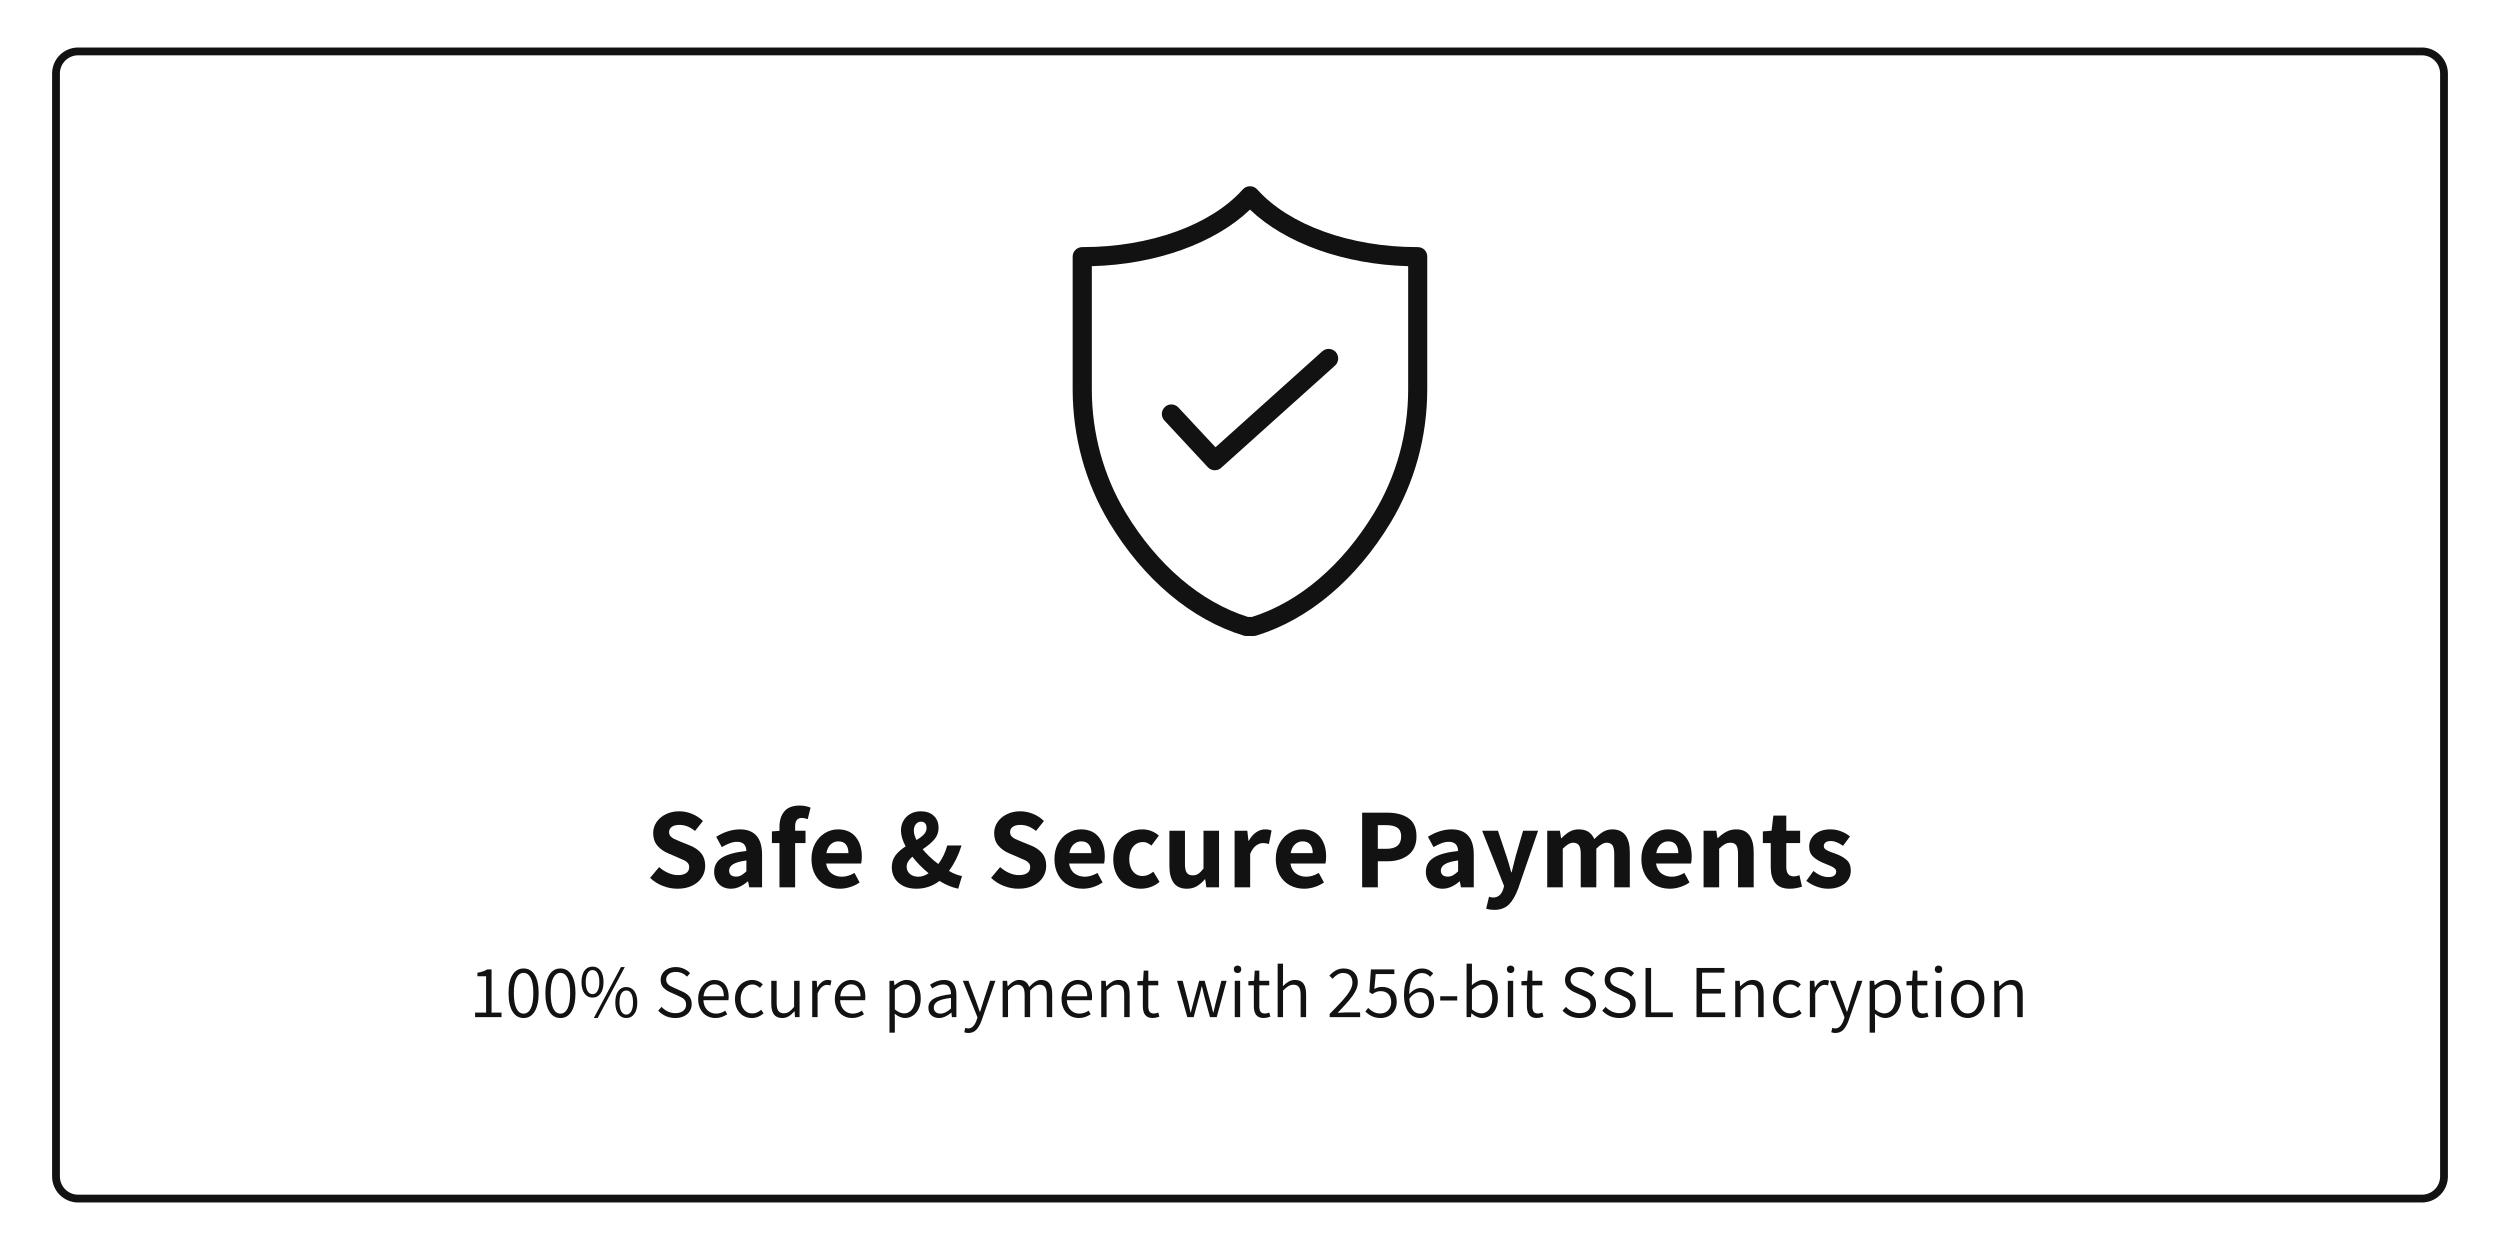 <svg version="1.0" preserveAspectRatio="xMidYMid meet" height="1200" viewBox="0 0 1800 900" zoomAndPan="magnify" width="2400" xmlns:xlink="http://www.w3.org/1999/xlink" xmlns="http://www.w3.org/2000/svg"><defs><g></g><clipPath id="bad8473376"><path clip-rule="nonzero" d="M 37.5 34.199 L 1762.5 34.199 L 1762.5 865.828 L 37.5 865.828 Z M 37.5 34.199"></path></clipPath><clipPath id="e8984c7cd4"><path clip-rule="nonzero" d="M 56.254 34.199 L 1743.746 34.199 C 1748.719 34.199 1753.488 36.176 1757.004 39.691 C 1760.523 43.207 1762.496 47.977 1762.496 52.949 L 1762.496 847.047 C 1762.496 852.02 1760.523 856.789 1757.004 860.305 C 1753.488 863.82 1748.719 865.797 1743.746 865.797 L 56.254 865.797 C 51.281 865.797 46.512 863.82 42.992 860.305 C 39.477 856.789 37.504 852.02 37.504 847.047 L 37.504 52.949 C 37.504 47.977 39.477 43.207 42.992 39.691 C 46.512 36.176 51.281 34.199 56.254 34.199 Z M 56.254 34.199"></path></clipPath><clipPath id="d2dbb8ea0c"><path clip-rule="nonzero" d="M 772.285 134.086 L 1028 134.086 L 1028 458 L 772.285 458 Z M 772.285 134.086"></path></clipPath></defs><rect fill-opacity="1" height="1080" y="-90" fill="#ffffff" width="2160" x="-180"></rect><rect fill-opacity="1" height="1080" y="-90" fill="#ffffff" width="2160" x="-180"></rect><g clip-path="url(#bad8473376)"><g clip-path="url(#e8984c7cd4)"><path stroke-miterlimit="4" stroke-opacity="1" stroke-width="15" stroke="#121212" d="M 25.002 -0.001 L 2274.992 -0.001 C 2281.622 -0.001 2287.981 2.634 2292.674 7.322 C 2297.361 12.009 2299.992 18.369 2299.992 24.999 L 2299.992 1083.796 C 2299.992 1090.426 2297.361 1096.785 2292.674 1101.473 C 2287.981 1106.166 2281.622 1108.796 2274.992 1108.796 L 25.002 1108.796 C 18.372 1108.796 12.012 1106.166 7.32 1101.473 C 2.632 1096.785 0.002 1090.426 0.002 1083.796 L 0.002 24.999 C 0.002 18.369 2.632 12.009 7.32 7.322 C 12.012 2.634 18.372 -0.001 25.002 -0.001 Z M 25.002 -0.001" stroke-linejoin="miter" fill="none" transform="matrix(0.75, 0, 0, 0.75, 37.502, 34.2)" stroke-linecap="butt"></path></g></g><g clip-path="url(#d2dbb8ea0c)"><path fill-rule="nonzero" fill-opacity="1" d="M 1025.68 179.914 C 1024.371 178.605 1022.645 177.914 1020.781 177.914 L 1020.227 177.914 C 972.121 177.914 928.02 161.969 905.176 136.363 C 903.863 134.914 902 134.086 899.996 134.086 C 897.996 134.086 896.133 134.914 894.82 136.363 C 871.977 161.969 827.941 177.914 779.766 177.914 L 779.215 177.914 C 777.422 177.914 775.625 178.605 774.316 179.914 C 773.004 181.227 772.312 182.953 772.312 184.816 L 772.312 280.27 C 772.312 314.434 781.422 347.562 798.609 376.137 C 823.387 417.27 857.828 446.191 895.441 457.648 C 896.062 457.855 896.754 457.922 897.445 457.922 L 902.48 457.922 C 903.172 457.922 903.863 457.855 904.484 457.648 C 942.098 446.191 976.539 417.27 1001.316 376.137 C 1018.504 347.562 1027.613 314.434 1027.613 280.27 L 1027.613 184.816 C 1027.684 182.953 1026.922 181.227 1025.68 179.914 Z M 1013.879 280.27 C 1013.879 311.949 1005.457 342.594 989.516 369.027 C 966.668 406.848 935.473 433.488 901.445 444.188 L 898.48 444.188 C 864.453 433.488 833.258 406.848 810.41 369.027 C 794.535 342.594 786.117 311.949 786.117 280.27 L 786.117 191.648 C 832.289 190.406 874.738 175.152 899.996 150.926 C 925.258 175.152 967.707 190.406 1013.879 191.648 Z M 1013.879 280.27" fill="#121212"></path></g><path fill-rule="nonzero" fill-opacity="1" d="M 848.441 293.383 C 845.816 290.621 841.469 290.414 838.711 293.035 C 835.949 295.66 835.742 300.008 838.363 302.77 L 869.629 336.379 C 871.012 337.832 872.805 338.59 874.668 338.59 C 876.324 338.59 877.98 338.039 879.293 336.793 L 961.219 263.223 C 964.047 260.668 964.254 256.32 961.77 253.488 C 959.215 250.66 954.867 250.453 952.039 252.938 L 875.152 322.023 Z M 848.441 293.383" fill="#121212"></path><g fill-opacity="1" fill="#121212"><g transform="translate(465.094, 638.893)"><g><path d="M 22.734 0.984 C 19.109 0.984 15.566 0.312 12.109 -1.031 C 8.648 -2.375 5.602 -4.305 2.969 -6.828 L 9.469 -14.578 C 11.445 -12.816 13.629 -11.414 16.016 -10.375 C 18.398 -9.332 20.723 -8.812 22.984 -8.812 C 25.617 -8.812 27.633 -9.316 29.031 -10.328 C 30.426 -11.348 31.125 -12.766 31.125 -14.578 C 31.125 -15.734 30.805 -16.691 30.172 -17.453 C 29.547 -18.223 28.754 -18.852 27.797 -19.344 C 26.836 -19.844 25.285 -20.531 23.141 -21.406 L 16.062 -24.453 C 12.875 -25.773 10.266 -27.629 8.234 -30.016 C 6.203 -32.41 5.188 -35.414 5.188 -39.031 C 5.188 -41.945 5.992 -44.598 7.609 -46.984 C 9.234 -49.367 11.473 -51.258 14.328 -52.656 C 17.18 -54.062 20.395 -54.766 23.969 -54.766 C 27.094 -54.766 30.164 -54.145 33.188 -52.906 C 36.207 -51.676 38.816 -49.961 41.016 -47.766 L 35.328 -40.609 C 33.461 -42.086 31.625 -43.18 29.812 -43.891 C 28 -44.609 26.051 -44.969 23.969 -44.969 C 21.719 -44.969 19.93 -44.5 18.609 -43.562 C 17.297 -42.633 16.641 -41.348 16.641 -39.703 C 16.641 -38.547 16.984 -37.582 17.672 -36.812 C 18.359 -36.039 19.207 -35.406 20.219 -34.906 C 21.238 -34.414 22.816 -33.734 24.953 -32.859 L 31.875 -30.062 C 35.332 -28.633 37.992 -26.754 39.859 -24.422 C 41.723 -22.086 42.656 -19.109 42.656 -15.484 C 42.656 -12.461 41.859 -9.703 40.266 -7.203 C 38.68 -4.703 36.379 -2.711 33.359 -1.234 C 30.336 0.242 26.797 0.984 22.734 0.984 Z M 22.734 0.984"></path></g></g></g><g fill-opacity="1" fill="#121212"><g transform="translate(510.556, 638.893)"><g><path d="M 15.734 0.984 C 12.109 0.984 9.18 -0.164 6.953 -2.469 C 4.734 -4.781 3.625 -7.691 3.625 -11.203 C 3.625 -15.535 5.461 -18.895 9.141 -21.281 C 12.816 -23.676 18.719 -25.312 26.844 -26.188 C 26.688 -30.582 24.438 -32.781 20.094 -32.781 C 18.395 -32.781 16.664 -32.445 14.906 -31.781 C 13.145 -31.125 11.223 -30.191 9.141 -28.984 L 5.109 -36.406 C 10.867 -39.969 16.578 -41.75 22.234 -41.75 C 27.453 -41.75 31.406 -40.223 34.094 -37.172 C 36.781 -34.129 38.125 -29.594 38.125 -23.562 L 38.125 0 L 28.906 0 L 28.078 -4.281 L 27.844 -4.281 C 23.781 -0.77 19.742 0.984 15.734 0.984 Z M 19.438 -7.734 C 20.812 -7.734 22.062 -8.051 23.188 -8.688 C 24.312 -9.32 25.531 -10.27 26.844 -11.531 L 26.844 -19.359 C 22.395 -18.754 19.207 -17.848 17.281 -16.641 C 15.363 -15.43 14.406 -13.922 14.406 -12.109 C 14.406 -10.68 14.844 -9.594 15.719 -8.844 C 16.602 -8.102 17.844 -7.734 19.438 -7.734 Z M 19.438 -7.734"></path></g></g></g><g fill-opacity="1" fill="#121212"><g transform="translate(553.712, 638.893)"><g><path d="M 23.562 -49.984 C 20.375 -49.984 18.781 -47.926 18.781 -43.812 L 18.781 -40.766 L 26.266 -40.766 L 26.266 -31.875 L 18.781 -31.875 L 18.781 0 L 7.5 0 L 7.5 -31.875 L 2.062 -31.875 L 2.062 -40.281 L 7.5 -40.688 L 7.5 -43.562 C 7.5 -48.176 8.664 -51.883 11 -54.688 C 13.332 -57.488 16.992 -58.891 21.984 -58.891 C 24.836 -58.891 27.473 -58.395 29.891 -57.406 L 27.844 -49.094 C 26.352 -49.688 24.926 -49.984 23.562 -49.984 Z M 23.562 -49.984"></path></g></g></g><g fill-opacity="1" fill="#121212"><g transform="translate(581.138, 638.893)"><g><path d="M 39.375 -22.234 C 39.375 -20.148 39.207 -18.445 38.875 -17.125 L 13.672 -17.125 C 14.223 -13.883 15.555 -11.492 17.672 -9.953 C 19.785 -8.422 22.238 -7.656 25.031 -7.656 C 27.945 -7.656 30.969 -8.562 34.094 -10.375 L 37.797 -3.547 C 35.766 -2.117 33.5 -1.004 31 -0.203 C 28.508 0.586 26.031 0.984 23.562 0.984 C 19.719 0.984 16.242 0.133 13.141 -1.562 C 10.035 -3.27 7.586 -5.742 5.797 -8.984 C 4.016 -12.223 3.125 -16.008 3.125 -20.344 C 3.125 -24.625 4.016 -28.383 5.797 -31.625 C 7.586 -34.863 9.938 -37.359 12.844 -39.109 C 15.758 -40.867 18.863 -41.75 22.156 -41.75 C 27.695 -41.75 31.953 -39.953 34.922 -36.359 C 37.891 -32.766 39.375 -28.055 39.375 -22.234 Z M 29.734 -24.625 C 29.734 -27.258 29.129 -29.332 27.922 -30.844 C 26.711 -32.352 24.875 -33.109 22.406 -33.109 C 20.375 -33.109 18.57 -32.406 17 -31 C 15.438 -29.602 14.383 -27.477 13.844 -24.625 Z M 29.734 -24.625"></path></g></g></g><g fill-opacity="1" fill="#121212"><g transform="translate(623.471, 638.893)"><g></g></g></g><g fill-opacity="1" fill="#121212"><g transform="translate(639.943, 638.893)"><g><path d="M 49.984 0.984 C 45.484 0.055 40.984 -1.805 36.484 -4.609 C 31.598 -0.879 26.051 0.984 19.844 0.984 C 16.164 0.984 12.984 0.301 10.297 -1.062 C 7.609 -2.438 5.578 -4.289 4.203 -6.625 C 2.828 -8.957 2.141 -11.523 2.141 -14.328 C 2.141 -17.734 3.016 -20.613 4.766 -22.969 C 6.523 -25.332 8.973 -27.504 12.109 -29.484 C 9.859 -33.711 8.734 -37.531 8.734 -40.938 C 8.734 -43.457 9.32 -45.773 10.5 -47.891 C 11.676 -50.004 13.348 -51.676 15.516 -52.906 C 17.691 -54.145 20.207 -54.766 23.062 -54.766 C 26.957 -54.766 30.055 -53.68 32.359 -51.516 C 34.672 -49.348 35.828 -46.453 35.828 -42.828 C 35.828 -39.641 34.82 -36.879 32.812 -34.547 C 30.812 -32.211 28 -29.836 24.375 -27.422 C 27.395 -23.691 31.156 -20.148 35.656 -16.797 C 38.57 -20.703 40.711 -25.148 42.078 -30.141 L 52.375 -30.141 C 50.238 -23.273 47.223 -17.156 43.328 -11.781 C 46.941 -9.75 50.066 -8.539 52.703 -8.156 Z M 18.031 -40.938 C 18.031 -38.789 18.664 -36.508 19.938 -34.094 C 22.289 -35.469 24.082 -36.828 25.312 -38.172 C 26.551 -39.516 27.172 -41.066 27.172 -42.828 C 27.172 -44.203 26.844 -45.285 26.188 -46.078 C 25.531 -46.879 24.539 -47.281 23.219 -47.281 C 21.738 -47.281 20.504 -46.703 19.516 -45.547 C 18.523 -44.391 18.031 -42.852 18.031 -40.938 Z M 12.844 -14.984 C 12.844 -12.785 13.625 -11.016 15.188 -9.672 C 16.758 -8.328 18.781 -7.656 21.25 -7.656 C 23.664 -7.656 26.133 -8.477 28.656 -10.125 C 24.207 -13.75 20.312 -17.734 16.969 -22.078 C 15.645 -20.922 14.625 -19.766 13.906 -18.609 C 13.195 -17.461 12.844 -16.254 12.844 -14.984 Z M 12.844 -14.984"></path></g></g></g><g fill-opacity="1" fill="#121212"><g transform="translate(694.135, 638.893)"><g></g></g></g><g fill-opacity="1" fill="#121212"><g transform="translate(710.607, 638.893)"><g><path d="M 22.734 0.984 C 19.109 0.984 15.566 0.312 12.109 -1.031 C 8.648 -2.375 5.602 -4.305 2.969 -6.828 L 9.469 -14.578 C 11.445 -12.816 13.629 -11.414 16.016 -10.375 C 18.398 -9.332 20.723 -8.812 22.984 -8.812 C 25.617 -8.812 27.633 -9.316 29.031 -10.328 C 30.426 -11.348 31.125 -12.766 31.125 -14.578 C 31.125 -15.734 30.805 -16.691 30.172 -17.453 C 29.547 -18.223 28.754 -18.852 27.797 -19.344 C 26.836 -19.844 25.285 -20.531 23.141 -21.406 L 16.062 -24.453 C 12.875 -25.773 10.266 -27.629 8.234 -30.016 C 6.203 -32.41 5.188 -35.414 5.188 -39.031 C 5.188 -41.945 5.992 -44.598 7.609 -46.984 C 9.234 -49.367 11.473 -51.258 14.328 -52.656 C 17.18 -54.062 20.395 -54.766 23.969 -54.766 C 27.094 -54.766 30.164 -54.145 33.188 -52.906 C 36.207 -51.676 38.816 -49.961 41.016 -47.766 L 35.328 -40.609 C 33.461 -42.086 31.625 -43.18 29.812 -43.891 C 28 -44.609 26.051 -44.969 23.969 -44.969 C 21.719 -44.969 19.93 -44.5 18.609 -43.562 C 17.297 -42.633 16.641 -41.348 16.641 -39.703 C 16.641 -38.547 16.984 -37.582 17.672 -36.812 C 18.359 -36.039 19.207 -35.406 20.219 -34.906 C 21.238 -34.414 22.816 -33.734 24.953 -32.859 L 31.875 -30.062 C 35.332 -28.633 37.992 -26.754 39.859 -24.422 C 41.723 -22.086 42.656 -19.109 42.656 -15.484 C 42.656 -12.461 41.859 -9.703 40.266 -7.203 C 38.68 -4.703 36.379 -2.711 33.359 -1.234 C 30.336 0.242 26.797 0.984 22.734 0.984 Z M 22.734 0.984"></path></g></g></g><g fill-opacity="1" fill="#121212"><g transform="translate(756.069, 638.893)"><g><path d="M 39.375 -22.234 C 39.375 -20.148 39.207 -18.445 38.875 -17.125 L 13.672 -17.125 C 14.223 -13.883 15.555 -11.492 17.672 -9.953 C 19.785 -8.422 22.238 -7.656 25.031 -7.656 C 27.945 -7.656 30.969 -8.562 34.094 -10.375 L 37.797 -3.547 C 35.766 -2.117 33.5 -1.004 31 -0.203 C 28.508 0.586 26.031 0.984 23.562 0.984 C 19.719 0.984 16.242 0.133 13.141 -1.562 C 10.035 -3.27 7.586 -5.742 5.797 -8.984 C 4.016 -12.223 3.125 -16.008 3.125 -20.344 C 3.125 -24.625 4.016 -28.383 5.797 -31.625 C 7.586 -34.863 9.938 -37.359 12.844 -39.109 C 15.758 -40.867 18.863 -41.75 22.156 -41.75 C 27.695 -41.75 31.953 -39.953 34.922 -36.359 C 37.891 -32.766 39.375 -28.055 39.375 -22.234 Z M 29.734 -24.625 C 29.734 -27.258 29.129 -29.332 27.922 -30.844 C 26.711 -32.352 24.875 -33.109 22.406 -33.109 C 20.375 -33.109 18.57 -32.406 17 -31 C 15.438 -29.602 14.383 -27.477 13.844 -24.625 Z M 29.734 -24.625"></path></g></g></g><g fill-opacity="1" fill="#121212"><g transform="translate(798.402, 638.893)"><g><path d="M 23.062 0.984 C 19.27 0.984 15.863 0.133 12.844 -1.562 C 9.82 -3.27 7.445 -5.727 5.719 -8.938 C 3.988 -12.145 3.125 -15.945 3.125 -20.344 C 3.125 -24.738 4.07 -28.555 5.969 -31.797 C 7.863 -35.035 10.398 -37.504 13.578 -39.203 C 16.766 -40.898 20.254 -41.75 24.047 -41.75 C 28.492 -41.75 32.473 -40.27 35.984 -37.312 L 30.641 -30.062 C 29.598 -30.938 28.609 -31.578 27.672 -31.984 C 26.734 -32.398 25.742 -32.609 24.703 -32.609 C 21.68 -32.609 19.25 -31.492 17.406 -29.266 C 15.57 -27.047 14.656 -24.07 14.656 -20.344 C 14.656 -16.664 15.547 -13.711 17.328 -11.484 C 19.117 -9.266 21.441 -8.156 24.297 -8.156 C 26.766 -8.156 29.344 -9.195 32.031 -11.281 L 36.484 -3.953 C 34.566 -2.305 32.441 -1.07 30.109 -0.25 C 27.773 0.57 25.426 0.984 23.062 0.984 Z M 23.062 0.984"></path></g></g></g><g fill-opacity="1" fill="#121212"><g transform="translate(836.782, 638.893)"><g><path d="M 17.797 0.984 C 13.504 0.984 10.328 -0.426 8.266 -3.25 C 6.211 -6.082 5.188 -10.133 5.188 -15.406 L 5.188 -40.766 L 16.391 -40.766 L 16.391 -16.797 C 16.391 -13.836 16.828 -11.738 17.703 -10.5 C 18.586 -9.258 19.988 -8.641 21.906 -8.641 C 23.5 -8.641 24.859 -9.008 25.984 -9.75 C 27.109 -10.5 28.359 -11.75 29.734 -13.5 L 29.734 -40.766 L 40.938 -40.766 L 40.938 0 L 31.797 0 L 30.969 -5.766 L 30.641 -5.766 C 28.773 -3.566 26.828 -1.891 24.797 -0.734 C 22.766 0.41 20.43 0.984 17.797 0.984 Z M 17.797 0.984"></path></g></g></g><g fill-opacity="1" fill="#121212"><g transform="translate(883.315, 638.893)"><g><path d="M 5.594 -40.766 L 14.75 -40.766 L 15.562 -33.609 L 15.891 -33.609 C 17.316 -36.242 19.062 -38.258 21.125 -39.656 C 23.188 -41.051 25.285 -41.75 27.422 -41.75 C 29.348 -41.75 30.941 -41.477 32.203 -40.938 L 30.312 -31.219 C 30.145 -31.27 29.648 -31.391 28.828 -31.578 C 28.004 -31.773 27.07 -31.875 26.031 -31.875 C 24.27 -31.875 22.566 -31.238 20.922 -29.969 C 19.273 -28.707 17.898 -26.734 16.797 -24.047 L 16.797 0 L 5.594 0 Z M 5.594 -40.766"></path></g></g></g><g fill-opacity="1" fill="#121212"><g transform="translate(915.435, 638.893)"><g><path d="M 39.375 -22.234 C 39.375 -20.148 39.207 -18.445 38.875 -17.125 L 13.672 -17.125 C 14.223 -13.883 15.555 -11.492 17.672 -9.953 C 19.785 -8.422 22.238 -7.656 25.031 -7.656 C 27.945 -7.656 30.969 -8.562 34.094 -10.375 L 37.797 -3.547 C 35.766 -2.117 33.5 -1.004 31 -0.203 C 28.508 0.586 26.031 0.984 23.562 0.984 C 19.719 0.984 16.242 0.133 13.141 -1.562 C 10.035 -3.27 7.586 -5.742 5.797 -8.984 C 4.016 -12.223 3.125 -16.008 3.125 -20.344 C 3.125 -24.625 4.016 -28.383 5.797 -31.625 C 7.586 -34.863 9.938 -37.359 12.844 -39.109 C 15.758 -40.867 18.863 -41.75 22.156 -41.75 C 27.695 -41.75 31.953 -39.953 34.922 -36.359 C 37.891 -32.766 39.375 -28.055 39.375 -22.234 Z M 29.734 -24.625 C 29.734 -27.258 29.129 -29.332 27.922 -30.844 C 26.711 -32.352 24.875 -33.109 22.406 -33.109 C 20.375 -33.109 18.57 -32.406 17 -31 C 15.438 -29.602 14.383 -27.477 13.844 -24.625 Z M 29.734 -24.625"></path></g></g></g><g fill-opacity="1" fill="#121212"><g transform="translate(957.767, 638.893)"><g></g></g></g><g fill-opacity="1" fill="#121212"><g transform="translate(974.239, 638.893)"><g><path d="M 6.5 -53.781 L 24.453 -53.781 C 30.93 -53.781 36.078 -52.445 39.891 -49.781 C 43.711 -47.125 45.625 -42.773 45.625 -36.734 C 45.625 -30.805 43.676 -26.332 39.781 -23.312 C 35.883 -20.289 30.891 -18.781 24.797 -18.781 L 17.797 -18.781 L 17.797 0 L 6.5 0 Z M 24.047 -27.75 C 31.078 -27.75 34.594 -30.742 34.594 -36.734 C 34.594 -39.586 33.695 -41.645 31.906 -42.906 C 30.125 -44.164 27.395 -44.797 23.719 -44.797 L 17.797 -44.797 L 17.797 -27.75 Z M 24.047 -27.75"></path></g></g></g><g fill-opacity="1" fill="#121212"><g transform="translate(1022.996, 638.893)"><g><path d="M 15.734 0.984 C 12.109 0.984 9.18 -0.164 6.953 -2.469 C 4.734 -4.781 3.625 -7.691 3.625 -11.203 C 3.625 -15.535 5.461 -18.895 9.141 -21.281 C 12.816 -23.676 18.719 -25.312 26.844 -26.188 C 26.688 -30.582 24.438 -32.781 20.094 -32.781 C 18.395 -32.781 16.664 -32.445 14.906 -31.781 C 13.145 -31.125 11.223 -30.191 9.141 -28.984 L 5.109 -36.406 C 10.867 -39.969 16.578 -41.75 22.234 -41.75 C 27.453 -41.75 31.406 -40.223 34.094 -37.172 C 36.781 -34.129 38.125 -29.594 38.125 -23.562 L 38.125 0 L 28.906 0 L 28.078 -4.281 L 27.844 -4.281 C 23.781 -0.77 19.742 0.984 15.734 0.984 Z M 19.438 -7.734 C 20.812 -7.734 22.062 -8.051 23.188 -8.688 C 24.312 -9.32 25.531 -10.27 26.844 -11.531 L 26.844 -19.359 C 22.395 -18.754 19.207 -17.848 17.281 -16.641 C 15.363 -15.43 14.406 -13.922 14.406 -12.109 C 14.406 -10.68 14.844 -9.594 15.719 -8.844 C 16.602 -8.102 17.844 -7.734 19.438 -7.734 Z M 19.438 -7.734"></path></g></g></g><g fill-opacity="1" fill="#121212"><g transform="translate(1066.152, 638.893)"><g><path d="M 9.547 16.219 C 7.578 16.219 5.688 15.945 3.875 15.406 L 5.938 6.75 C 7.082 7.133 8.016 7.328 8.734 7.328 C 12.359 7.328 14.828 5.352 16.141 1.406 L 16.797 -0.906 L 0.984 -40.766 L 12.359 -40.766 L 18.531 -22.406 C 19.188 -20.477 19.957 -17.926 20.844 -14.75 C 21.219 -13.258 21.57 -11.969 21.906 -10.875 L 22.234 -10.875 C 22.953 -14 23.914 -17.844 25.125 -22.406 L 30.469 -40.766 L 41.266 -40.766 L 26.938 0.906 C 24.957 6.176 22.676 10.047 20.094 12.516 C 17.508 14.984 13.992 16.219 9.547 16.219 Z M 9.547 16.219"></path></g></g></g><g fill-opacity="1" fill="#121212"><g transform="translate(1108.403, 638.893)"><g><path d="M 5.594 -40.766 L 14.75 -40.766 L 15.562 -35.422 L 15.891 -35.422 C 17.867 -37.453 19.816 -39.016 21.734 -40.109 C 23.66 -41.203 25.832 -41.75 28.25 -41.75 C 31.102 -41.75 33.438 -41.16 35.25 -39.984 C 37.062 -38.805 38.488 -37.062 39.531 -34.75 C 41.613 -36.945 43.672 -38.66 45.703 -39.891 C 47.734 -41.129 49.957 -41.75 52.375 -41.75 C 56.656 -41.75 59.836 -40.32 61.922 -37.469 C 64.016 -34.613 65.062 -30.578 65.062 -25.359 L 65.062 0 L 53.859 0 L 53.859 -23.969 C 53.859 -26.926 53.43 -29.023 52.578 -30.266 C 51.734 -31.504 50.348 -32.125 48.422 -32.125 C 46.234 -32.125 43.738 -30.695 40.938 -27.844 L 40.938 0 L 29.734 0 L 29.734 -23.969 C 29.734 -26.926 29.305 -29.023 28.453 -30.266 C 27.598 -31.504 26.211 -32.125 24.297 -32.125 C 22.098 -32.125 19.598 -30.695 16.797 -27.844 L 16.797 0 L 5.594 0 Z M 5.594 -40.766"></path></g></g></g><g fill-opacity="1" fill="#121212"><g transform="translate(1178.655, 638.893)"><g><path d="M 39.375 -22.234 C 39.375 -20.148 39.207 -18.445 38.875 -17.125 L 13.672 -17.125 C 14.223 -13.883 15.555 -11.492 17.672 -9.953 C 19.785 -8.422 22.238 -7.656 25.031 -7.656 C 27.945 -7.656 30.969 -8.562 34.094 -10.375 L 37.797 -3.547 C 35.766 -2.117 33.5 -1.004 31 -0.203 C 28.508 0.586 26.031 0.984 23.562 0.984 C 19.719 0.984 16.242 0.133 13.141 -1.562 C 10.035 -3.27 7.586 -5.742 5.797 -8.984 C 4.016 -12.223 3.125 -16.008 3.125 -20.344 C 3.125 -24.625 4.016 -28.383 5.797 -31.625 C 7.586 -34.863 9.938 -37.359 12.844 -39.109 C 15.758 -40.867 18.863 -41.75 22.156 -41.75 C 27.695 -41.75 31.953 -39.953 34.922 -36.359 C 37.891 -32.766 39.375 -28.055 39.375 -22.234 Z M 29.734 -24.625 C 29.734 -27.258 29.129 -29.332 27.922 -30.844 C 26.711 -32.352 24.875 -33.109 22.406 -33.109 C 20.375 -33.109 18.57 -32.406 17 -31 C 15.438 -29.602 14.383 -27.477 13.844 -24.625 Z M 29.734 -24.625"></path></g></g></g><g fill-opacity="1" fill="#121212"><g transform="translate(1220.988, 638.893)"><g><path d="M 5.594 -40.766 L 14.75 -40.766 L 15.562 -35.5 L 15.891 -35.5 C 17.867 -37.414 19.914 -38.938 22.031 -40.062 C 24.145 -41.188 26.492 -41.75 29.078 -41.75 C 33.359 -41.75 36.523 -40.332 38.578 -37.5 C 40.641 -34.676 41.672 -30.629 41.672 -25.359 L 41.672 0 L 30.391 0 L 30.391 -23.969 C 30.391 -26.988 29.961 -29.102 29.109 -30.312 C 28.266 -31.52 26.879 -32.125 24.953 -32.125 C 23.422 -32.125 22.078 -31.789 20.922 -31.125 C 19.766 -30.469 18.391 -29.375 16.797 -27.844 L 16.797 0 L 5.594 0 Z M 5.594 -40.766"></path></g></g></g><g fill-opacity="1" fill="#121212"><g transform="translate(1267.768, 638.893)"><g><path d="M 20.844 0.984 C 16.113 0.984 12.648 -0.375 10.453 -3.094 C 8.266 -5.812 7.172 -9.613 7.172 -14.5 L 7.172 -31.875 L 1.484 -31.875 L 1.484 -40.281 L 7.734 -40.766 L 9.062 -51.641 L 18.359 -51.641 L 18.359 -40.766 L 28.328 -40.766 L 28.328 -31.875 L 18.359 -31.875 L 18.359 -14.578 C 18.359 -10.129 20.172 -7.906 23.797 -7.906 C 24.953 -7.906 26.301 -8.18 27.844 -8.734 L 29.656 -0.5 C 26.688 0.488 23.75 0.984 20.844 0.984 Z M 20.844 0.984"></path></g></g></g><g fill-opacity="1" fill="#121212"><g transform="translate(1298.735, 638.893)"><g><path d="M 17.375 0.984 C 14.738 0.984 12.004 0.461 9.172 -0.578 C 6.348 -1.617 3.895 -2.988 1.812 -4.688 L 6.922 -11.781 C 8.836 -10.289 10.66 -9.188 12.391 -8.469 C 14.117 -7.758 15.891 -7.406 17.703 -7.406 C 19.566 -7.406 20.969 -7.75 21.906 -8.438 C 22.844 -9.125 23.312 -10.098 23.312 -11.359 C 23.312 -12.242 22.938 -13.016 22.188 -13.672 C 21.445 -14.328 20.391 -14.941 19.016 -15.516 C 17.648 -16.098 16.281 -16.664 14.906 -17.219 C 11.664 -18.477 9.016 -20.023 6.953 -21.859 C 4.898 -23.703 3.875 -26.133 3.875 -29.156 C 3.875 -32.883 5.27 -35.914 8.062 -38.25 C 10.863 -40.582 14.57 -41.75 19.188 -41.75 C 24.238 -41.75 28.93 -40.051 33.266 -36.656 L 28.25 -29.891 C 25.008 -32.203 22.098 -33.359 19.516 -33.359 C 17.816 -33.359 16.539 -33.023 15.688 -32.359 C 14.832 -31.703 14.406 -30.828 14.406 -29.734 C 14.406 -28.629 14.953 -27.734 16.047 -27.047 C 17.148 -26.367 18.414 -25.781 19.844 -25.281 C 21.27 -24.789 22.207 -24.461 22.656 -24.297 C 26.113 -23.035 28.844 -21.508 30.844 -19.719 C 32.844 -17.938 33.844 -15.375 33.844 -12.031 C 33.844 -9.551 33.195 -7.336 31.906 -5.391 C 30.625 -3.441 28.742 -1.891 26.266 -0.734 C 23.797 0.41 20.832 0.984 17.375 0.984 Z M 17.375 0.984"></path></g></g></g><g fill-opacity="1" fill="#121212"><g transform="translate(339.424, 732.332)"><g><path d="M 2.641 -3.281 L 10.562 -3.281 L 10.562 -29.422 L 4.312 -29.422 L 4.312 -31.953 C 7.219 -32.461 9.609 -33.27 11.484 -34.375 L 14.5 -34.375 L 14.5 -3.281 L 21.672 -3.281 L 21.672 0 L 2.641 0 Z M 2.641 -3.281"></path></g></g></g><g fill-opacity="1" fill="#121212"><g transform="translate(363.73, 732.332)"><g><path d="M 13.25 0.641 C 9.844 0.641 7.188 -0.922 5.281 -4.047 C 3.375 -7.172 2.422 -11.586 2.422 -17.297 C 2.422 -23.016 3.375 -27.398 5.281 -30.453 C 7.188 -33.504 9.844 -35.031 13.25 -35.031 C 16.664 -35.031 19.328 -33.504 21.234 -30.453 C 23.141 -27.398 24.094 -23.016 24.094 -17.297 C 24.094 -11.586 23.141 -7.172 21.234 -4.047 C 19.328 -0.922 16.664 0.641 13.25 0.641 Z M 13.25 -2.531 C 15.445 -2.531 17.164 -3.758 18.406 -6.219 C 19.645 -8.688 20.266 -12.379 20.266 -17.297 C 20.266 -22.223 19.645 -25.879 18.406 -28.266 C 17.164 -30.648 15.445 -31.844 13.25 -31.844 C 11.062 -31.844 9.348 -30.648 8.109 -28.266 C 6.867 -25.879 6.25 -22.223 6.25 -17.297 C 6.25 -12.379 6.867 -8.688 8.109 -6.219 C 9.348 -3.758 11.062 -2.531 13.25 -2.531 Z M 13.25 -2.531"></path></g></g></g><g fill-opacity="1" fill="#121212"><g transform="translate(390.245, 732.332)"><g><path d="M 13.25 0.641 C 9.844 0.641 7.188 -0.922 5.281 -4.047 C 3.375 -7.172 2.422 -11.586 2.422 -17.297 C 2.422 -23.016 3.375 -27.398 5.281 -30.453 C 7.188 -33.504 9.844 -35.031 13.25 -35.031 C 16.664 -35.031 19.328 -33.504 21.234 -30.453 C 23.141 -27.398 24.094 -23.016 24.094 -17.297 C 24.094 -11.586 23.141 -7.172 21.234 -4.047 C 19.328 -0.922 16.664 0.641 13.25 0.641 Z M 13.25 -2.531 C 15.445 -2.531 17.164 -3.758 18.406 -6.219 C 19.645 -8.688 20.266 -12.379 20.266 -17.297 C 20.266 -22.223 19.645 -25.879 18.406 -28.266 C 17.164 -30.648 15.445 -31.844 13.25 -31.844 C 11.062 -31.844 9.348 -30.648 8.109 -28.266 C 6.867 -25.879 6.25 -22.223 6.25 -17.297 C 6.25 -12.379 6.867 -8.688 8.109 -6.219 C 9.348 -3.758 11.062 -2.531 13.25 -2.531 Z M 13.25 -2.531"></path></g></g></g><g fill-opacity="1" fill="#121212"><g transform="translate(416.761, 732.332)"><g><path d="M 9.859 -14.062 C 7.422 -14.062 5.488 -15.051 4.062 -17.031 C 2.645 -19.008 1.938 -21.758 1.938 -25.281 C 1.938 -28.758 2.645 -31.477 4.062 -33.438 C 5.488 -35.395 7.422 -36.375 9.859 -36.375 C 12.305 -36.375 14.238 -35.395 15.656 -33.438 C 17.07 -31.477 17.781 -28.758 17.781 -25.281 C 17.781 -21.758 17.07 -19.008 15.656 -17.031 C 14.238 -15.051 12.305 -14.062 9.859 -14.062 Z M 30.344 -36.047 L 33.094 -36.047 L 13.531 0.641 L 10.781 0.641 Z M 9.859 -16.547 C 11.367 -16.547 12.562 -17.301 13.438 -18.812 C 14.32 -20.32 14.766 -22.477 14.766 -25.281 C 14.766 -28.082 14.32 -30.219 13.438 -31.688 C 12.562 -33.156 11.367 -33.891 9.859 -33.891 C 8.348 -33.891 7.148 -33.156 6.266 -31.688 C 5.391 -30.219 4.953 -28.082 4.953 -25.281 C 4.953 -22.477 5.391 -20.32 6.266 -18.812 C 7.148 -17.301 8.348 -16.547 9.859 -16.547 Z M 34.172 0.641 C 31.723 0.641 29.789 -0.344 28.375 -2.312 C 26.957 -4.289 26.25 -7.039 26.25 -10.562 C 26.25 -14.051 26.957 -16.773 28.375 -18.734 C 29.789 -20.691 31.723 -21.672 34.172 -21.672 C 36.609 -21.672 38.535 -20.691 39.953 -18.734 C 41.379 -16.773 42.094 -14.051 42.094 -10.562 C 42.094 -7.039 41.379 -4.289 39.953 -2.312 C 38.535 -0.344 36.609 0.641 34.172 0.641 Z M 34.172 -1.828 C 35.641 -1.828 36.812 -2.582 37.688 -4.094 C 38.57 -5.602 39.016 -7.758 39.016 -10.562 C 39.016 -13.363 38.582 -15.5 37.719 -16.969 C 36.863 -18.445 35.68 -19.188 34.172 -19.188 C 32.66 -19.188 31.461 -18.445 30.578 -16.969 C 29.703 -15.5 29.266 -13.363 29.266 -10.562 C 29.266 -7.758 29.703 -5.602 30.578 -4.094 C 31.461 -2.582 32.66 -1.828 34.172 -1.828 Z M 34.172 -1.828"></path></g></g></g><g fill-opacity="1" fill="#121212"><g transform="translate(460.792, 732.332)"><g></g></g></g><g fill-opacity="1" fill="#121212"><g transform="translate(471.57, 732.332)"><g><path d="M 14.609 0.641 C 12.16 0.641 9.883 0.176 7.781 -0.75 C 5.688 -1.688 3.863 -2.984 2.312 -4.641 L 4.75 -7.391 C 6.039 -5.984 7.547 -4.875 9.266 -4.062 C 10.992 -3.258 12.789 -2.859 14.656 -2.859 C 17.062 -2.859 18.957 -3.414 20.344 -4.531 C 21.727 -5.645 22.422 -7.133 22.422 -9 C 22.422 -10.188 22.164 -11.176 21.656 -11.969 C 21.156 -12.758 20.508 -13.383 19.719 -13.844 C 18.926 -14.312 17.812 -14.867 16.375 -15.516 L 11.266 -17.781 C 9.18 -18.676 7.461 -19.82 6.109 -21.219 C 4.766 -22.625 4.094 -24.5 4.094 -26.844 C 4.094 -28.602 4.555 -30.18 5.484 -31.578 C 6.422 -32.984 7.723 -34.078 9.391 -34.859 C 11.066 -35.648 12.93 -36.047 14.984 -36.047 C 17.023 -36.047 18.938 -35.648 20.719 -34.859 C 22.5 -34.078 24.02 -33.02 25.281 -31.688 L 23.125 -29.156 C 20.781 -31.414 18.066 -32.547 14.984 -32.547 C 12.898 -32.547 11.227 -32.039 9.969 -31.031 C 8.707 -30.031 8.078 -28.703 8.078 -27.047 C 8.078 -25.93 8.363 -25 8.938 -24.25 C 9.52 -23.5 10.188 -22.906 10.938 -22.469 C 11.695 -22.039 12.723 -21.539 14.016 -20.969 L 19.125 -18.703 C 21.469 -17.734 23.273 -16.531 24.547 -15.094 C 25.816 -13.656 26.453 -11.711 26.453 -9.266 C 26.453 -7.398 25.969 -5.711 25 -4.203 C 24.031 -2.691 22.645 -1.504 20.844 -0.641 C 19.051 0.211 16.973 0.641 14.609 0.641 Z M 14.609 0.641"></path></g></g></g><g fill-opacity="1" fill="#121212"><g transform="translate(500.134, 732.332)"><g><path d="M 24.516 -14.547 C 24.516 -13.617 24.461 -12.828 24.359 -12.172 L 6.312 -12.172 C 6.488 -9.117 7.426 -6.75 9.125 -5.062 C 10.832 -3.375 12.926 -2.531 15.406 -2.531 C 17.707 -2.531 19.922 -3.234 22.047 -4.641 L 23.5 -2.047 C 22.207 -1.223 20.875 -0.566 19.5 -0.078 C 18.133 0.398 16.609 0.641 14.922 0.641 C 12.629 0.641 10.535 0.094 8.641 -1 C 6.754 -2.094 5.266 -3.68 4.172 -5.766 C 3.078 -7.848 2.531 -10.273 2.531 -13.047 C 2.531 -15.773 3.078 -18.18 4.172 -20.266 C 5.266 -22.348 6.707 -23.953 8.5 -25.078 C 10.301 -26.211 12.211 -26.781 14.234 -26.781 C 17.461 -26.781 19.984 -25.691 21.797 -23.516 C 23.609 -21.348 24.516 -18.359 24.516 -14.547 Z M 21.016 -15.031 C 21.016 -17.801 20.422 -19.922 19.234 -21.391 C 18.047 -22.867 16.395 -23.609 14.281 -23.609 C 12.344 -23.609 10.617 -22.867 9.109 -21.391 C 7.598 -19.922 6.695 -17.801 6.406 -15.031 Z M 21.016 -15.031"></path></g></g></g><g fill-opacity="1" fill="#121212"><g transform="translate(526.649, 732.332)"><g><path d="M 14.719 0.641 C 12.414 0.641 10.336 0.094 8.484 -1 C 6.641 -2.094 5.188 -3.66 4.125 -5.703 C 3.062 -7.754 2.531 -10.203 2.531 -13.047 C 2.531 -15.848 3.094 -18.289 4.219 -20.375 C 5.352 -22.457 6.875 -24.047 8.781 -25.141 C 10.688 -26.234 12.754 -26.781 14.984 -26.781 C 17.816 -26.781 20.348 -25.738 22.578 -23.656 L 20.531 -21.078 C 19.664 -21.859 18.801 -22.457 17.938 -22.875 C 17.082 -23.289 16.148 -23.5 15.141 -23.5 C 13.523 -23.5 12.07 -23.055 10.781 -22.172 C 9.488 -21.297 8.473 -20.066 7.734 -18.484 C 6.992 -16.898 6.625 -15.086 6.625 -13.047 C 6.625 -9.922 7.395 -7.406 8.938 -5.5 C 10.488 -3.594 12.52 -2.641 15.031 -2.641 C 17.301 -2.641 19.422 -3.535 21.391 -5.328 L 23.125 -2.688 C 21.938 -1.645 20.625 -0.828 19.188 -0.234 C 17.75 0.348 16.258 0.641 14.719 0.641 Z M 14.719 0.641"></path></g></g></g><g fill-opacity="1" fill="#121212"><g transform="translate(551.117, 732.332)"><g><path d="M 12.125 0.641 C 9.426 0.641 7.43 -0.207 6.141 -1.906 C 4.848 -3.613 4.203 -6.156 4.203 -9.531 L 4.203 -26.141 L 8.078 -26.141 L 8.078 -10.031 C 8.078 -7.508 8.488 -5.664 9.312 -4.5 C 10.145 -3.332 11.477 -2.75 13.312 -2.75 C 14.645 -2.75 15.859 -3.109 16.953 -3.828 C 18.047 -4.547 19.273 -5.734 20.641 -7.391 L 20.641 -26.141 L 24.578 -26.141 L 24.578 0 L 21.281 0 L 20.969 -4.156 L 20.797 -4.156 C 19.473 -2.602 18.117 -1.414 16.734 -0.594 C 15.348 0.227 13.812 0.641 12.125 0.641 Z M 12.125 0.641"></path></g></g></g><g fill-opacity="1" fill="#121212"><g transform="translate(580.219, 732.332)"><g><path d="M 4.578 -26.141 L 7.812 -26.141 L 8.141 -21.344 L 8.297 -21.344 C 9.191 -23.031 10.285 -24.359 11.578 -25.328 C 12.879 -26.297 14.266 -26.781 15.734 -26.781 C 16.773 -26.781 17.676 -26.602 18.438 -26.25 L 17.672 -22.797 C 16.742 -23.086 15.922 -23.234 15.203 -23.234 C 13.973 -23.234 12.754 -22.727 11.547 -21.719 C 10.348 -20.707 9.316 -19.145 8.453 -17.031 L 8.453 0 L 4.578 0 Z M 4.578 -26.141"></path></g></g></g><g fill-opacity="1" fill="#121212"><g transform="translate(598.543, 732.332)"><g><path d="M 24.516 -14.547 C 24.516 -13.617 24.461 -12.828 24.359 -12.172 L 6.312 -12.172 C 6.488 -9.117 7.426 -6.75 9.125 -5.062 C 10.832 -3.375 12.926 -2.531 15.406 -2.531 C 17.707 -2.531 19.922 -3.234 22.047 -4.641 L 23.5 -2.047 C 22.207 -1.223 20.875 -0.566 19.5 -0.078 C 18.133 0.398 16.609 0.641 14.922 0.641 C 12.629 0.641 10.535 0.094 8.641 -1 C 6.754 -2.094 5.266 -3.68 4.172 -5.766 C 3.078 -7.848 2.531 -10.273 2.531 -13.047 C 2.531 -15.773 3.078 -18.18 4.172 -20.266 C 5.266 -22.348 6.707 -23.953 8.5 -25.078 C 10.301 -26.211 12.211 -26.781 14.234 -26.781 C 17.461 -26.781 19.984 -25.691 21.797 -23.516 C 23.609 -21.348 24.516 -18.359 24.516 -14.547 Z M 21.016 -15.031 C 21.016 -17.801 20.422 -19.922 19.234 -21.391 C 18.047 -22.867 16.395 -23.609 14.281 -23.609 C 12.344 -23.609 10.617 -22.867 9.109 -21.391 C 7.598 -19.922 6.695 -17.801 6.406 -15.031 Z M 21.016 -15.031"></path></g></g></g><g fill-opacity="1" fill="#121212"><g transform="translate(625.058, 732.332)"><g></g></g></g><g fill-opacity="1" fill="#121212"><g transform="translate(635.837, 732.332)"><g><path d="M 4.578 -26.141 L 7.812 -26.141 L 8.141 -23.016 L 8.297 -23.016 C 11.348 -25.523 14.172 -26.781 16.766 -26.781 C 20.098 -26.781 22.656 -25.582 24.438 -23.188 C 26.219 -20.801 27.109 -17.562 27.109 -13.469 C 27.109 -10.594 26.586 -8.086 25.547 -5.953 C 24.504 -3.816 23.117 -2.18 21.391 -1.047 C 19.672 0.078 17.805 0.641 15.797 0.641 C 13.453 0.641 10.973 -0.379 8.359 -2.422 L 8.453 2.203 L 8.453 11.203 L 4.578 11.203 Z M 15.141 -2.688 C 16.648 -2.688 18.004 -3.125 19.203 -4 C 20.41 -4.883 21.352 -6.133 22.031 -7.75 C 22.719 -9.375 23.062 -11.266 23.062 -13.422 C 23.062 -16.547 22.477 -18.992 21.312 -20.766 C 20.145 -22.547 18.32 -23.438 15.844 -23.438 C 13.656 -23.438 11.191 -22.18 8.453 -19.672 L 8.453 -5.547 C 9.641 -4.547 10.805 -3.816 11.953 -3.359 C 13.109 -2.91 14.172 -2.688 15.141 -2.688 Z M 15.141 -2.688"></path></g></g></g><g fill-opacity="1" fill="#121212"><g transform="translate(665.586, 732.332)"><g><path d="M 10.516 0.641 C 8.285 0.641 6.453 -0.004 5.016 -1.297 C 3.578 -2.586 2.859 -4.398 2.859 -6.734 C 2.859 -9.578 4.148 -11.758 6.734 -13.281 C 9.316 -14.812 13.445 -15.879 19.125 -16.484 C 19.125 -18.535 18.703 -20.219 17.859 -21.531 C 17.016 -22.844 15.57 -23.5 13.531 -23.5 C 11.051 -23.5 8.41 -22.547 5.609 -20.641 L 4.047 -23.328 C 7.492 -25.629 10.867 -26.781 14.172 -26.781 C 17.191 -26.781 19.422 -25.836 20.859 -23.953 C 22.297 -22.066 23.016 -19.473 23.016 -16.172 L 23.016 0 L 19.781 0 L 19.453 -3.172 L 19.297 -3.172 C 16.203 -0.629 13.273 0.641 10.516 0.641 Z M 11.531 -2.531 C 12.789 -2.531 14.02 -2.828 15.219 -3.422 C 16.426 -4.016 17.727 -4.941 19.125 -6.203 L 19.125 -13.844 C 14.633 -13.312 11.445 -12.488 9.562 -11.375 C 7.676 -10.258 6.734 -8.785 6.734 -6.953 C 6.734 -5.484 7.18 -4.379 8.078 -3.641 C 8.984 -2.898 10.133 -2.531 11.531 -2.531 Z M 11.531 -2.531"></path></g></g></g><g fill-opacity="1" fill="#121212"><g transform="translate(692.587, 732.332)"><g><path d="M 4.641 11.422 C 3.555 11.422 2.566 11.242 1.672 10.891 L 2.422 7.703 C 3.141 7.992 3.82 8.141 4.469 8.141 C 5.906 8.141 7.125 7.598 8.125 6.516 C 9.133 5.441 9.945 3.988 10.562 2.156 L 11.203 0.156 L 0.641 -26.141 L 4.688 -26.141 L 10.297 -11.156 L 12.875 -3.828 L 13.094 -3.828 C 13.594 -5.336 14.113 -6.988 14.656 -8.781 L 15.359 -11.156 L 20.266 -26.141 L 24.094 -26.141 L 14.172 2.422 C 13.172 5.223 11.922 7.422 10.422 9.016 C 8.93 10.617 7.004 11.422 4.641 11.422 Z M 4.641 11.422"></path></g></g></g><g fill-opacity="1" fill="#121212"><g transform="translate(717.324, 732.332)"><g><path d="M 4.578 -26.141 L 7.812 -26.141 L 8.141 -22.25 L 8.297 -22.25 C 11.066 -25.27 13.781 -26.781 16.438 -26.781 C 20.133 -26.781 22.539 -25.094 23.656 -21.719 C 25.164 -23.375 26.617 -24.629 28.016 -25.484 C 29.422 -26.348 30.859 -26.781 32.328 -26.781 C 37.609 -26.781 40.25 -23.383 40.25 -16.594 L 40.25 0 L 36.328 0 L 36.328 -16.109 C 36.328 -18.629 35.91 -20.461 35.078 -21.609 C 34.254 -22.754 32.961 -23.328 31.203 -23.328 C 29.148 -23.328 26.867 -21.926 24.359 -19.125 L 24.359 0 L 20.422 0 L 20.422 -16.109 C 20.422 -18.586 20.008 -20.41 19.188 -21.578 C 18.363 -22.742 17.086 -23.328 15.359 -23.328 C 13.305 -23.328 11.004 -21.926 8.453 -19.125 L 8.453 0 L 4.578 0 Z M 4.578 -26.141"></path></g></g></g><g fill-opacity="1" fill="#121212"><g transform="translate(761.786, 732.332)"><g><path d="M 24.516 -14.547 C 24.516 -13.617 24.461 -12.828 24.359 -12.172 L 6.312 -12.172 C 6.488 -9.117 7.426 -6.75 9.125 -5.062 C 10.832 -3.375 12.926 -2.531 15.406 -2.531 C 17.707 -2.531 19.922 -3.234 22.047 -4.641 L 23.5 -2.047 C 22.207 -1.223 20.875 -0.566 19.5 -0.078 C 18.133 0.398 16.609 0.641 14.922 0.641 C 12.629 0.641 10.535 0.094 8.641 -1 C 6.754 -2.094 5.266 -3.68 4.172 -5.766 C 3.078 -7.848 2.531 -10.273 2.531 -13.047 C 2.531 -15.773 3.078 -18.18 4.172 -20.266 C 5.266 -22.348 6.707 -23.953 8.5 -25.078 C 10.301 -26.211 12.211 -26.781 14.234 -26.781 C 17.461 -26.781 19.984 -25.691 21.797 -23.516 C 23.609 -21.348 24.516 -18.359 24.516 -14.547 Z M 21.016 -15.031 C 21.016 -17.801 20.422 -19.922 19.234 -21.391 C 18.047 -22.867 16.395 -23.609 14.281 -23.609 C 12.344 -23.609 10.617 -22.867 9.109 -21.391 C 7.598 -19.922 6.695 -17.801 6.406 -15.031 Z M 21.016 -15.031"></path></g></g></g><g fill-opacity="1" fill="#121212"><g transform="translate(788.301, 732.332)"><g><path d="M 4.578 -26.141 L 7.812 -26.141 L 8.141 -22.25 L 8.297 -22.25 C 9.734 -23.688 11.145 -24.801 12.531 -25.594 C 13.914 -26.383 15.43 -26.781 17.078 -26.781 C 19.805 -26.781 21.816 -25.926 23.109 -24.219 C 24.41 -22.52 25.062 -19.977 25.062 -16.594 L 25.062 0 L 21.125 0 L 21.125 -16.109 C 21.125 -18.629 20.719 -20.461 19.906 -21.609 C 19.102 -22.754 17.785 -23.328 15.953 -23.328 C 14.66 -23.328 13.457 -22.992 12.344 -22.328 C 11.227 -21.672 9.93 -20.602 8.453 -19.125 L 8.453 0 L 4.578 0 Z M 4.578 -26.141"></path></g></g></g><g fill-opacity="1" fill="#121212"><g transform="translate(817.565, 732.332)"><g><path d="M 12.5 0.641 C 9.914 0.641 8.066 -0.094 6.953 -1.562 C 5.836 -3.031 5.281 -5.133 5.281 -7.875 L 5.281 -22.906 L 1.344 -22.906 L 1.344 -25.875 L 5.438 -26.141 L 5.922 -33.516 L 9.219 -33.516 L 9.219 -26.141 L 16.375 -26.141 L 16.375 -22.906 L 9.219 -22.906 L 9.219 -7.766 C 9.219 -6.035 9.531 -4.738 10.156 -3.875 C 10.781 -3.02 11.848 -2.594 13.359 -2.594 C 14.117 -2.594 15.125 -2.82 16.375 -3.281 L 17.188 -0.328 C 15.25 0.316 13.688 0.641 12.5 0.641 Z M 12.5 0.641"></path></g></g></g><g fill-opacity="1" fill="#121212"><g transform="translate(835.404, 732.332)"><g></g></g></g><g fill-opacity="1" fill="#121212"><g transform="translate(846.183, 732.332)"><g><path d="M 1.297 -26.141 L 5.328 -26.141 L 9.438 -10.562 L 9.922 -8.25 C 10.422 -6.094 10.781 -4.457 11 -3.344 L 11.203 -3.344 C 11.891 -6.145 12.504 -8.551 13.047 -10.562 L 17.25 -26.141 L 21.172 -26.141 L 25.438 -10.562 L 27.266 -3.344 L 27.484 -3.344 L 29.203 -10.562 L 33.203 -26.141 L 36.969 -26.141 L 29.859 0 L 25 0 L 21.016 -14.609 L 20 -18.859 C 19.926 -19.148 19.672 -20.227 19.234 -22.094 L 19.016 -22.094 C 18.234 -18.539 17.609 -16.008 17.141 -14.5 L 13.25 0 L 8.672 0 Z M 1.297 -26.141"></path></g></g></g><g fill-opacity="1" fill="#121212"><g transform="translate(884.447, 732.332)"><g><path d="M 4.578 -26.141 L 8.453 -26.141 L 8.453 0 L 4.578 0 Z M 6.578 -31.734 C 5.785 -31.734 5.141 -31.984 4.641 -32.484 C 4.141 -32.992 3.891 -33.66 3.891 -34.484 C 3.891 -35.273 4.141 -35.91 4.641 -36.391 C 5.141 -36.879 5.785 -37.125 6.578 -37.125 C 7.367 -37.125 8.016 -36.879 8.516 -36.391 C 9.016 -35.91 9.266 -35.273 9.266 -34.484 C 9.266 -33.66 9.016 -32.992 8.516 -32.484 C 8.016 -31.984 7.367 -31.734 6.578 -31.734 Z M 6.578 -31.734"></path></g></g></g><g fill-opacity="1" fill="#121212"><g transform="translate(897.489, 732.332)"><g><path d="M 12.5 0.641 C 9.914 0.641 8.066 -0.094 6.953 -1.562 C 5.836 -3.031 5.281 -5.133 5.281 -7.875 L 5.281 -22.906 L 1.344 -22.906 L 1.344 -25.875 L 5.438 -26.141 L 5.922 -33.516 L 9.219 -33.516 L 9.219 -26.141 L 16.375 -26.141 L 16.375 -22.906 L 9.219 -22.906 L 9.219 -7.766 C 9.219 -6.035 9.531 -4.738 10.156 -3.875 C 10.781 -3.02 11.848 -2.594 13.359 -2.594 C 14.117 -2.594 15.125 -2.82 16.375 -3.281 L 17.188 -0.328 C 15.25 0.316 13.688 0.641 12.5 0.641 Z M 12.5 0.641"></path></g></g></g><g fill-opacity="1" fill="#121212"><g transform="translate(915.328, 732.332)"><g><path d="M 4.578 -38.484 L 8.453 -38.484 L 8.453 -27.812 L 8.359 -22.312 C 9.797 -23.75 11.195 -24.852 12.562 -25.625 C 13.926 -26.395 15.43 -26.781 17.078 -26.781 C 19.805 -26.781 21.816 -25.926 23.109 -24.219 C 24.41 -22.52 25.062 -19.977 25.062 -16.594 L 25.062 0 L 21.125 0 L 21.125 -16.109 C 21.125 -18.629 20.719 -20.461 19.906 -21.609 C 19.102 -22.754 17.785 -23.328 15.953 -23.328 C 14.66 -23.328 13.457 -22.992 12.344 -22.328 C 11.227 -21.672 9.93 -20.602 8.453 -19.125 L 8.453 0 L 4.578 0 Z M 4.578 -38.484"></path></g></g></g><g fill-opacity="1" fill="#121212"><g transform="translate(944.43, 732.332)"><g></g></g></g><g fill-opacity="1" fill="#121212"><g transform="translate(955.209, 732.332)"><g><path d="M 2.156 -2.312 C 6.219 -6.406 9.359 -9.691 11.578 -12.172 C 13.805 -14.648 15.52 -16.93 16.719 -19.016 C 17.926 -21.109 18.531 -23.066 18.531 -24.891 C 18.531 -26.973 17.957 -28.645 16.812 -29.906 C 15.664 -31.164 13.977 -31.797 11.75 -31.797 C 10.383 -31.797 9.062 -31.414 7.781 -30.656 C 6.508 -29.906 5.332 -28.883 4.25 -27.594 L 1.938 -29.859 C 3.445 -31.504 5.023 -32.773 6.672 -33.672 C 8.328 -34.578 10.18 -35.031 12.234 -35.031 C 15.359 -35.031 17.836 -34.125 19.672 -32.312 C 21.504 -30.5 22.422 -28.082 22.422 -25.062 C 22.422 -22.977 21.836 -20.836 20.672 -18.641 C 19.504 -16.453 17.969 -14.242 16.062 -12.016 C 14.156 -9.785 11.441 -6.82 7.922 -3.125 L 9.219 -3.172 C 11.227 -3.316 12.719 -3.391 13.688 -3.391 L 24.094 -3.391 L 24.094 0 L 2.156 0 Z M 2.156 -2.312"></path></g></g></g><g fill-opacity="1" fill="#121212"><g transform="translate(981.724, 732.332)"><g><path d="M 12.5 0.641 C 10.02 0.641 7.891 0.211 6.109 -0.641 C 4.336 -1.504 2.75 -2.641 1.344 -4.047 L 3.344 -6.625 C 4.562 -5.406 5.863 -4.438 7.25 -3.719 C 8.633 -3 10.273 -2.641 12.172 -2.641 C 13.609 -2.641 14.922 -2.977 16.109 -3.656 C 17.297 -4.344 18.227 -5.305 18.906 -6.547 C 19.594 -7.785 19.938 -9.211 19.938 -10.828 C 19.938 -13.273 19.254 -15.195 17.891 -16.594 C 16.523 -18 14.691 -18.703 12.391 -18.703 C 11.242 -18.703 10.227 -18.539 9.344 -18.219 C 8.469 -17.895 7.473 -17.352 6.359 -16.594 L 4.203 -17.953 L 5.328 -34.375 L 22.203 -34.375 L 22.203 -30.984 L 8.781 -30.984 L 7.812 -20.266 C 8.707 -20.766 9.586 -21.141 10.453 -21.391 C 11.316 -21.641 12.27 -21.766 13.312 -21.766 C 16.438 -21.766 18.984 -20.859 20.953 -19.047 C 22.93 -17.234 23.922 -14.551 23.922 -11 C 23.922 -8.625 23.391 -6.555 22.328 -4.797 C 21.273 -3.035 19.875 -1.688 18.125 -0.75 C 16.383 0.176 14.508 0.641 12.5 0.641 Z M 12.5 0.641"></path></g></g></g><g fill-opacity="1" fill="#121212"><g transform="translate(1008.24, 732.332)"><g><path d="M 14.609 -20.969 C 17.617 -20.969 19.988 -20.051 21.719 -18.219 C 23.445 -16.383 24.312 -13.742 24.312 -10.297 C 24.312 -8.172 23.859 -6.281 22.953 -4.625 C 22.055 -2.977 20.844 -1.688 19.312 -0.75 C 17.789 0.176 16.129 0.641 14.328 0.641 C 12.035 0.641 10.008 0.02 8.25 -1.219 C 6.488 -2.457 5.113 -4.316 4.125 -6.797 C 3.133 -9.273 2.641 -12.273 2.641 -15.797 C 2.641 -20.242 3.234 -23.906 4.422 -26.781 C 5.609 -29.656 7.172 -31.75 9.109 -33.062 C 11.047 -34.375 13.219 -35.031 15.625 -35.031 C 18.789 -35.031 21.469 -33.844 23.656 -31.469 L 21.453 -29 C 20.734 -29.852 19.879 -30.52 18.891 -31 C 17.898 -31.488 16.848 -31.734 15.734 -31.734 C 13.004 -31.734 10.773 -30.52 9.047 -28.094 C 7.328 -25.676 6.43 -21.789 6.359 -16.438 C 7.473 -17.832 8.766 -18.938 10.234 -19.75 C 11.711 -20.562 13.172 -20.969 14.609 -20.969 Z M 14.391 -2.484 C 16.148 -2.484 17.625 -3.219 18.812 -4.688 C 20 -6.156 20.594 -8.023 20.594 -10.297 C 20.594 -12.703 20.035 -14.578 18.922 -15.922 C 17.805 -17.273 16.148 -17.953 13.953 -17.953 C 12.734 -17.953 11.469 -17.562 10.156 -16.781 C 8.844 -16.008 7.613 -14.816 6.469 -13.203 C 6.75 -9.754 7.555 -7.102 8.891 -5.25 C 10.223 -3.406 12.055 -2.484 14.391 -2.484 Z M 14.391 -2.484"></path></g></g></g><g fill-opacity="1" fill="#121212"><g transform="translate(1034.755, 732.332)"><g><path d="M 2.203 -15.031 L 14.438 -15.031 L 14.438 -11.969 L 2.203 -11.969 Z M 2.203 -15.031"></path></g></g></g><g fill-opacity="1" fill="#121212"><g transform="translate(1051.354, 732.332)"><g><path d="M 15.797 0.641 C 14.566 0.641 13.285 0.348 11.953 -0.234 C 10.629 -0.828 9.395 -1.645 8.25 -2.688 L 8.078 -2.688 L 7.703 0 L 4.578 0 L 4.578 -38.484 L 8.453 -38.484 L 8.453 -27.812 L 8.359 -23.016 C 11.266 -25.523 14.066 -26.781 16.766 -26.781 C 20.098 -26.781 22.656 -25.582 24.438 -23.188 C 26.219 -20.801 27.109 -17.562 27.109 -13.469 C 27.109 -10.594 26.586 -8.086 25.547 -5.953 C 24.504 -3.816 23.117 -2.18 21.391 -1.047 C 19.672 0.078 17.805 0.641 15.797 0.641 Z M 15.141 -2.688 C 16.648 -2.688 18.004 -3.125 19.203 -4 C 20.41 -4.883 21.352 -6.133 22.031 -7.75 C 22.719 -9.375 23.062 -11.266 23.062 -13.422 C 23.062 -16.547 22.477 -18.992 21.312 -20.766 C 20.145 -22.547 18.32 -23.438 15.844 -23.438 C 13.613 -23.438 11.148 -22.18 8.453 -19.672 L 8.453 -5.547 C 9.609 -4.578 10.77 -3.859 11.938 -3.391 C 13.102 -2.922 14.172 -2.688 15.141 -2.688 Z M 15.141 -2.688"></path></g></g></g><g fill-opacity="1" fill="#121212"><g transform="translate(1081.05, 732.332)"><g><path d="M 4.578 -26.141 L 8.453 -26.141 L 8.453 0 L 4.578 0 Z M 6.578 -31.734 C 5.785 -31.734 5.141 -31.984 4.641 -32.484 C 4.141 -32.992 3.891 -33.66 3.891 -34.484 C 3.891 -35.273 4.141 -35.91 4.641 -36.391 C 5.141 -36.879 5.785 -37.125 6.578 -37.125 C 7.367 -37.125 8.016 -36.879 8.516 -36.391 C 9.016 -35.91 9.266 -35.273 9.266 -34.484 C 9.266 -33.66 9.016 -32.992 8.516 -32.484 C 8.016 -31.984 7.367 -31.734 6.578 -31.734 Z M 6.578 -31.734"></path></g></g></g><g fill-opacity="1" fill="#121212"><g transform="translate(1094.092, 732.332)"><g><path d="M 12.5 0.641 C 9.914 0.641 8.066 -0.094 6.953 -1.562 C 5.836 -3.031 5.281 -5.133 5.281 -7.875 L 5.281 -22.906 L 1.344 -22.906 L 1.344 -25.875 L 5.438 -26.141 L 5.922 -33.516 L 9.219 -33.516 L 9.219 -26.141 L 16.375 -26.141 L 16.375 -22.906 L 9.219 -22.906 L 9.219 -7.766 C 9.219 -6.035 9.531 -4.738 10.156 -3.875 C 10.781 -3.02 11.848 -2.594 13.359 -2.594 C 14.117 -2.594 15.125 -2.82 16.375 -3.281 L 17.188 -0.328 C 15.25 0.316 13.688 0.641 12.5 0.641 Z M 12.5 0.641"></path></g></g></g><g fill-opacity="1" fill="#121212"><g transform="translate(1111.931, 732.332)"><g></g></g></g><g fill-opacity="1" fill="#121212"><g transform="translate(1122.709, 732.332)"><g><path d="M 14.609 0.641 C 12.16 0.641 9.883 0.176 7.781 -0.75 C 5.688 -1.688 3.863 -2.984 2.312 -4.641 L 4.75 -7.391 C 6.039 -5.984 7.547 -4.875 9.266 -4.062 C 10.992 -3.258 12.789 -2.859 14.656 -2.859 C 17.062 -2.859 18.957 -3.414 20.344 -4.531 C 21.727 -5.645 22.422 -7.133 22.422 -9 C 22.422 -10.188 22.164 -11.176 21.656 -11.969 C 21.156 -12.758 20.508 -13.383 19.719 -13.844 C 18.926 -14.312 17.812 -14.867 16.375 -15.516 L 11.266 -17.781 C 9.18 -18.676 7.461 -19.82 6.109 -21.219 C 4.766 -22.625 4.094 -24.5 4.094 -26.844 C 4.094 -28.602 4.555 -30.18 5.484 -31.578 C 6.422 -32.984 7.723 -34.078 9.391 -34.859 C 11.066 -35.648 12.93 -36.047 14.984 -36.047 C 17.023 -36.047 18.938 -35.648 20.719 -34.859 C 22.5 -34.078 24.02 -33.02 25.281 -31.688 L 23.125 -29.156 C 20.781 -31.414 18.066 -32.547 14.984 -32.547 C 12.898 -32.547 11.227 -32.039 9.969 -31.031 C 8.707 -30.031 8.078 -28.703 8.078 -27.047 C 8.078 -25.93 8.363 -25 8.938 -24.25 C 9.52 -23.5 10.188 -22.906 10.938 -22.469 C 11.695 -22.039 12.723 -21.539 14.016 -20.969 L 19.125 -18.703 C 21.469 -17.734 23.273 -16.531 24.547 -15.094 C 25.816 -13.656 26.453 -11.711 26.453 -9.266 C 26.453 -7.398 25.969 -5.711 25 -4.203 C 24.031 -2.691 22.645 -1.504 20.844 -0.641 C 19.051 0.211 16.973 0.641 14.609 0.641 Z M 14.609 0.641"></path></g></g></g><g fill-opacity="1" fill="#121212"><g transform="translate(1151.273, 732.332)"><g><path d="M 14.609 0.641 C 12.16 0.641 9.883 0.176 7.781 -0.75 C 5.688 -1.688 3.863 -2.984 2.312 -4.641 L 4.75 -7.391 C 6.039 -5.984 7.547 -4.875 9.266 -4.062 C 10.992 -3.258 12.789 -2.859 14.656 -2.859 C 17.062 -2.859 18.957 -3.414 20.344 -4.531 C 21.727 -5.645 22.422 -7.133 22.422 -9 C 22.422 -10.188 22.164 -11.176 21.656 -11.969 C 21.156 -12.758 20.508 -13.383 19.719 -13.844 C 18.926 -14.312 17.812 -14.867 16.375 -15.516 L 11.266 -17.781 C 9.18 -18.676 7.461 -19.82 6.109 -21.219 C 4.766 -22.625 4.094 -24.5 4.094 -26.844 C 4.094 -28.602 4.555 -30.18 5.484 -31.578 C 6.422 -32.984 7.723 -34.078 9.391 -34.859 C 11.066 -35.648 12.93 -36.047 14.984 -36.047 C 17.023 -36.047 18.938 -35.648 20.719 -34.859 C 22.5 -34.078 24.02 -33.02 25.281 -31.688 L 23.125 -29.156 C 20.781 -31.414 18.066 -32.547 14.984 -32.547 C 12.898 -32.547 11.227 -32.039 9.969 -31.031 C 8.707 -30.031 8.078 -28.703 8.078 -27.047 C 8.078 -25.93 8.363 -25 8.938 -24.25 C 9.52 -23.5 10.188 -22.906 10.938 -22.469 C 11.695 -22.039 12.723 -21.539 14.016 -20.969 L 19.125 -18.703 C 21.469 -17.734 23.273 -16.531 24.547 -15.094 C 25.816 -13.656 26.453 -11.711 26.453 -9.266 C 26.453 -7.398 25.969 -5.711 25 -4.203 C 24.031 -2.691 22.645 -1.504 20.844 -0.641 C 19.051 0.211 16.973 0.641 14.609 0.641 Z M 14.609 0.641"></path></g></g></g><g fill-opacity="1" fill="#121212"><g transform="translate(1179.836, 732.332)"><g><path d="M 4.953 -35.406 L 8.953 -35.406 L 8.953 -3.391 L 24.578 -3.391 L 24.578 0 L 4.953 0 Z M 4.953 -35.406"></path></g></g></g><g fill-opacity="1" fill="#121212"><g transform="translate(1205.759, 732.332)"><g></g></g></g><g fill-opacity="1" fill="#121212"><g transform="translate(1216.537, 732.332)"><g><path d="M 4.953 -35.406 L 25.062 -35.406 L 25.062 -32.016 L 8.953 -32.016 L 8.953 -20.312 L 22.531 -20.312 L 22.531 -16.969 L 8.953 -16.969 L 8.953 -3.391 L 25.594 -3.391 L 25.594 0 L 4.953 0 Z M 4.953 -35.406"></path></g></g></g><g fill-opacity="1" fill="#121212"><g transform="translate(1244.778, 732.332)"><g><path d="M 4.578 -26.141 L 7.812 -26.141 L 8.141 -22.25 L 8.297 -22.25 C 9.734 -23.688 11.145 -24.801 12.531 -25.594 C 13.914 -26.383 15.43 -26.781 17.078 -26.781 C 19.805 -26.781 21.816 -25.926 23.109 -24.219 C 24.41 -22.52 25.062 -19.977 25.062 -16.594 L 25.062 0 L 21.125 0 L 21.125 -16.109 C 21.125 -18.629 20.719 -20.461 19.906 -21.609 C 19.102 -22.754 17.785 -23.328 15.953 -23.328 C 14.66 -23.328 13.457 -22.992 12.344 -22.328 C 11.227 -21.672 9.93 -20.602 8.453 -19.125 L 8.453 0 L 4.578 0 Z M 4.578 -26.141"></path></g></g></g><g fill-opacity="1" fill="#121212"><g transform="translate(1274.042, 732.332)"><g><path d="M 14.719 0.641 C 12.414 0.641 10.336 0.094 8.484 -1 C 6.641 -2.094 5.188 -3.66 4.125 -5.703 C 3.062 -7.754 2.531 -10.203 2.531 -13.047 C 2.531 -15.848 3.094 -18.289 4.219 -20.375 C 5.352 -22.457 6.875 -24.047 8.781 -25.141 C 10.688 -26.234 12.754 -26.781 14.984 -26.781 C 17.816 -26.781 20.348 -25.738 22.578 -23.656 L 20.531 -21.078 C 19.664 -21.859 18.801 -22.457 17.938 -22.875 C 17.082 -23.289 16.148 -23.5 15.141 -23.5 C 13.523 -23.5 12.07 -23.055 10.781 -22.172 C 9.488 -21.297 8.473 -20.066 7.734 -18.484 C 6.992 -16.898 6.625 -15.086 6.625 -13.047 C 6.625 -9.922 7.395 -7.406 8.938 -5.5 C 10.488 -3.594 12.52 -2.641 15.031 -2.641 C 17.301 -2.641 19.422 -3.535 21.391 -5.328 L 23.125 -2.688 C 21.938 -1.645 20.625 -0.828 19.188 -0.234 C 17.75 0.348 16.258 0.641 14.719 0.641 Z M 14.719 0.641"></path></g></g></g><g fill-opacity="1" fill="#121212"><g transform="translate(1298.509, 732.332)"><g><path d="M 4.578 -26.141 L 7.812 -26.141 L 8.141 -21.344 L 8.297 -21.344 C 9.191 -23.031 10.285 -24.359 11.578 -25.328 C 12.879 -26.297 14.266 -26.781 15.734 -26.781 C 16.773 -26.781 17.676 -26.602 18.438 -26.25 L 17.672 -22.797 C 16.742 -23.086 15.922 -23.234 15.203 -23.234 C 13.973 -23.234 12.754 -22.727 11.547 -21.719 C 10.348 -20.707 9.316 -19.145 8.453 -17.031 L 8.453 0 L 4.578 0 Z M 4.578 -26.141"></path></g></g></g><g fill-opacity="1" fill="#121212"><g transform="translate(1316.833, 732.332)"><g><path d="M 4.641 11.422 C 3.555 11.422 2.566 11.242 1.672 10.891 L 2.422 7.703 C 3.141 7.992 3.82 8.141 4.469 8.141 C 5.906 8.141 7.125 7.598 8.125 6.516 C 9.133 5.441 9.945 3.988 10.562 2.156 L 11.203 0.156 L 0.641 -26.141 L 4.688 -26.141 L 10.297 -11.156 L 12.875 -3.828 L 13.094 -3.828 C 13.594 -5.336 14.113 -6.988 14.656 -8.781 L 15.359 -11.156 L 20.266 -26.141 L 24.094 -26.141 L 14.172 2.422 C 13.172 5.223 11.922 7.422 10.422 9.016 C 8.93 10.617 7.004 11.422 4.641 11.422 Z M 4.641 11.422"></path></g></g></g><g fill-opacity="1" fill="#121212"><g transform="translate(1341.57, 732.332)"><g><path d="M 4.578 -26.141 L 7.812 -26.141 L 8.141 -23.016 L 8.297 -23.016 C 11.348 -25.523 14.172 -26.781 16.766 -26.781 C 20.098 -26.781 22.656 -25.582 24.438 -23.188 C 26.219 -20.801 27.109 -17.562 27.109 -13.469 C 27.109 -10.594 26.586 -8.086 25.547 -5.953 C 24.504 -3.816 23.117 -2.18 21.391 -1.047 C 19.672 0.078 17.805 0.641 15.797 0.641 C 13.453 0.641 10.973 -0.379 8.359 -2.422 L 8.453 2.203 L 8.453 11.203 L 4.578 11.203 Z M 15.141 -2.688 C 16.648 -2.688 18.004 -3.125 19.203 -4 C 20.41 -4.883 21.352 -6.133 22.031 -7.75 C 22.719 -9.375 23.062 -11.266 23.062 -13.422 C 23.062 -16.547 22.477 -18.992 21.312 -20.766 C 20.145 -22.547 18.32 -23.438 15.844 -23.438 C 13.656 -23.438 11.191 -22.18 8.453 -19.672 L 8.453 -5.547 C 9.641 -4.547 10.805 -3.816 11.953 -3.359 C 13.109 -2.91 14.172 -2.688 15.141 -2.688 Z M 15.141 -2.688"></path></g></g></g><g fill-opacity="1" fill="#121212"><g transform="translate(1371.319, 732.332)"><g><path d="M 12.5 0.641 C 9.914 0.641 8.066 -0.094 6.953 -1.562 C 5.836 -3.031 5.281 -5.133 5.281 -7.875 L 5.281 -22.906 L 1.344 -22.906 L 1.344 -25.875 L 5.438 -26.141 L 5.922 -33.516 L 9.219 -33.516 L 9.219 -26.141 L 16.375 -26.141 L 16.375 -22.906 L 9.219 -22.906 L 9.219 -7.766 C 9.219 -6.035 9.531 -4.738 10.156 -3.875 C 10.781 -3.02 11.848 -2.594 13.359 -2.594 C 14.117 -2.594 15.125 -2.82 16.375 -3.281 L 17.188 -0.328 C 15.25 0.316 13.688 0.641 12.5 0.641 Z M 12.5 0.641"></path></g></g></g><g fill-opacity="1" fill="#121212"><g transform="translate(1389.158, 732.332)"><g><path d="M 4.578 -26.141 L 8.453 -26.141 L 8.453 0 L 4.578 0 Z M 6.578 -31.734 C 5.785 -31.734 5.141 -31.984 4.641 -32.484 C 4.141 -32.992 3.891 -33.66 3.891 -34.484 C 3.891 -35.273 4.141 -35.91 4.641 -36.391 C 5.141 -36.879 5.785 -37.125 6.578 -37.125 C 7.367 -37.125 8.016 -36.879 8.516 -36.391 C 9.016 -35.91 9.266 -35.273 9.266 -34.484 C 9.266 -33.66 9.016 -32.992 8.516 -32.484 C 8.016 -31.984 7.367 -31.734 6.578 -31.734 Z M 6.578 -31.734"></path></g></g></g><g fill-opacity="1" fill="#121212"><g transform="translate(1402.2, 732.332)"><g><path d="M 14.547 0.641 C 12.391 0.641 10.395 0.094 8.562 -1 C 6.727 -2.094 5.266 -3.672 4.172 -5.734 C 3.078 -7.805 2.531 -10.242 2.531 -13.047 C 2.531 -15.848 3.078 -18.289 4.172 -20.375 C 5.266 -22.457 6.727 -24.047 8.562 -25.141 C 10.395 -26.234 12.391 -26.781 14.547 -26.781 C 16.703 -26.781 18.695 -26.234 20.531 -25.141 C 22.363 -24.047 23.828 -22.457 24.922 -20.375 C 26.016 -18.289 26.562 -15.848 26.562 -13.047 C 26.562 -10.242 26.016 -7.805 24.922 -5.734 C 23.828 -3.672 22.363 -2.094 20.531 -1 C 18.695 0.094 16.703 0.641 14.547 0.641 Z M 14.547 -2.641 C 16.098 -2.641 17.473 -3.07 18.672 -3.938 C 19.879 -4.801 20.82 -6.02 21.5 -7.594 C 22.188 -9.176 22.531 -10.992 22.531 -13.047 C 22.531 -15.086 22.188 -16.898 21.5 -18.484 C 20.82 -20.066 19.879 -21.297 18.672 -22.172 C 17.473 -23.055 16.098 -23.5 14.547 -23.5 C 13.004 -23.5 11.629 -23.055 10.422 -22.172 C 9.223 -21.297 8.289 -20.066 7.625 -18.484 C 6.957 -16.898 6.625 -15.086 6.625 -13.047 C 6.625 -9.922 7.359 -7.406 8.828 -5.5 C 10.305 -3.594 12.211 -2.641 14.547 -2.641 Z M 14.547 -2.641"></path></g></g></g><g fill-opacity="1" fill="#121212"><g transform="translate(1431.302, 732.332)"><g><path d="M 4.578 -26.141 L 7.812 -26.141 L 8.141 -22.25 L 8.297 -22.25 C 9.734 -23.688 11.145 -24.801 12.531 -25.594 C 13.914 -26.383 15.43 -26.781 17.078 -26.781 C 19.805 -26.781 21.816 -25.926 23.109 -24.219 C 24.41 -22.52 25.062 -19.977 25.062 -16.594 L 25.062 0 L 21.125 0 L 21.125 -16.109 C 21.125 -18.629 20.719 -20.461 19.906 -21.609 C 19.102 -22.754 17.785 -23.328 15.953 -23.328 C 14.66 -23.328 13.457 -22.992 12.344 -22.328 C 11.227 -21.672 9.93 -20.602 8.453 -19.125 L 8.453 0 L 4.578 0 Z M 4.578 -26.141"></path></g></g></g></svg>